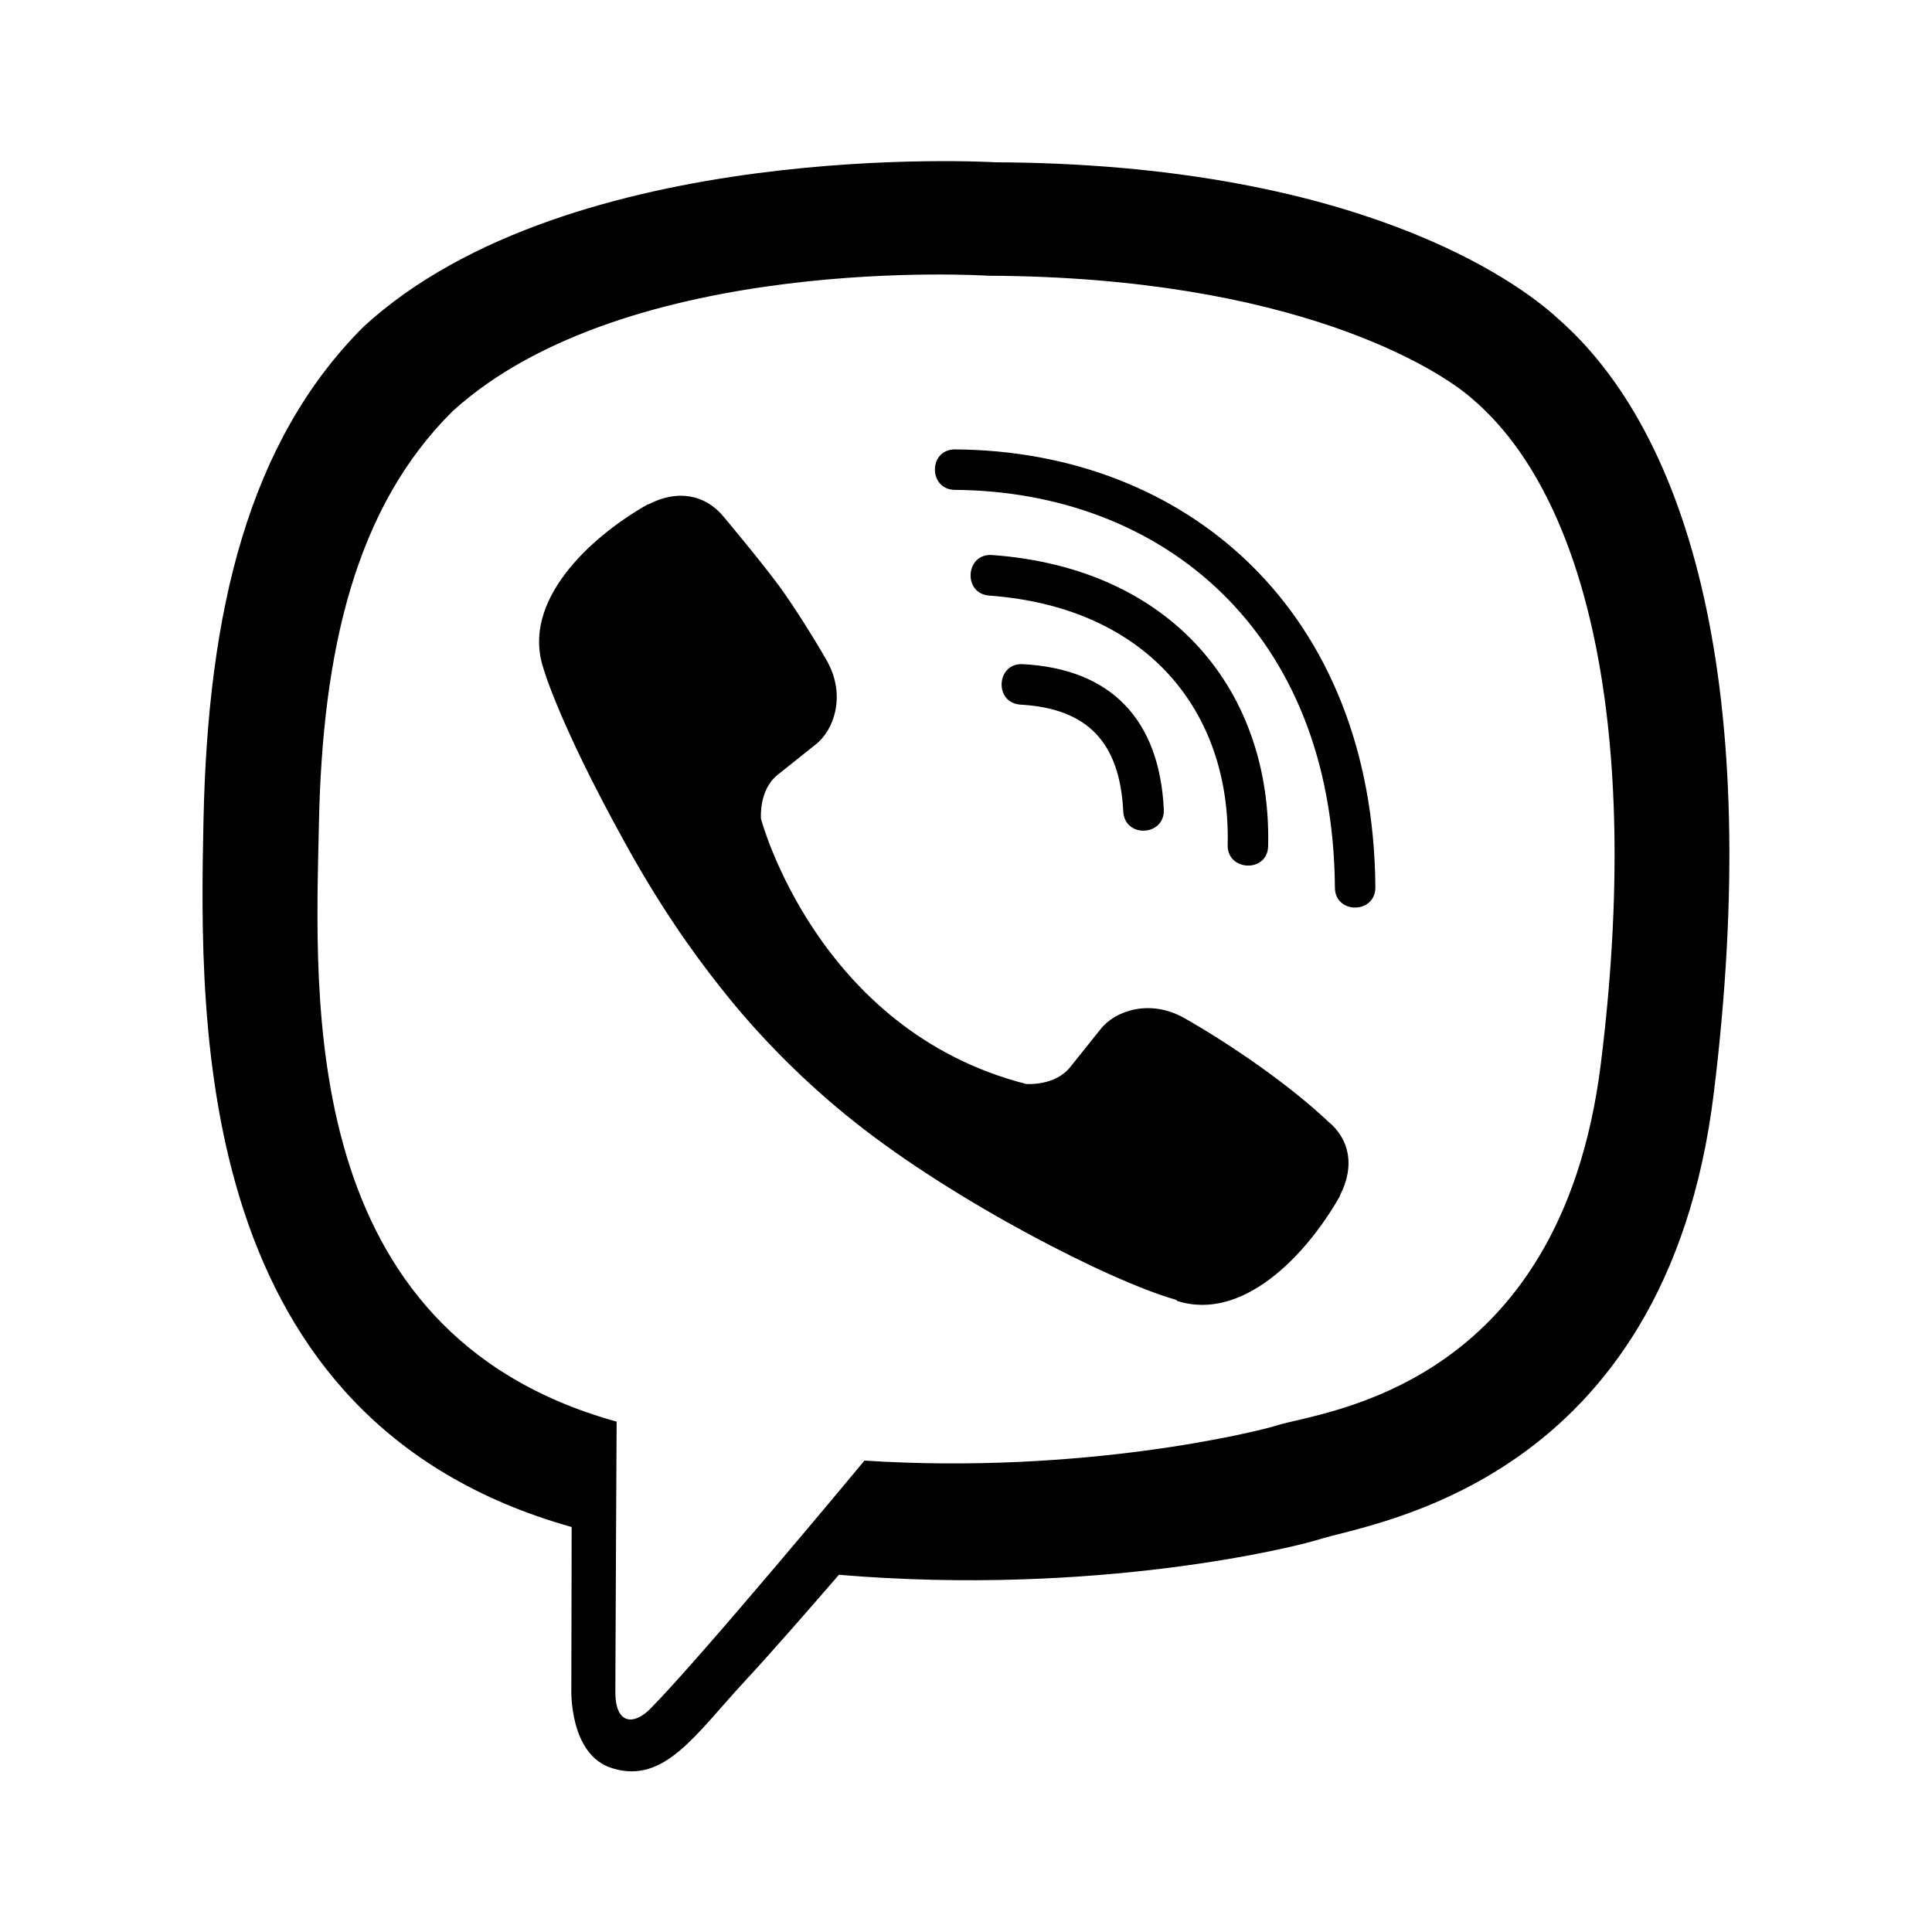 <svg width="18" height="18" viewBox="0 0 18 18" fill="none" xmlns="http://www.w3.org/2000/svg">
<path d="M14.508 2.962C14.136 2.619 12.63 1.526 9.272 1.512C9.272 1.512 5.314 1.274 3.387 3.044C2.314 4.116 1.937 5.689 1.896 7.638C1.855 9.586 1.805 13.236 5.323 14.226H5.326L5.323 15.738C5.323 15.738 5.3 16.351 5.704 16.474C6.19 16.626 6.478 16.16 6.943 15.659C7.198 15.384 7.55 14.979 7.816 14.672C10.225 14.874 12.073 14.411 12.284 14.344C12.771 14.186 15.521 13.834 15.967 10.184C16.43 6.416 15.744 4.037 14.508 2.962ZM14.915 9.908C14.537 12.955 12.308 13.148 11.898 13.28C11.722 13.336 10.096 13.74 8.054 13.608C8.054 13.608 6.53 15.445 6.056 15.923C5.9 16.078 5.73 16.064 5.733 15.756C5.733 15.554 5.745 13.245 5.745 13.245C5.742 13.245 5.742 13.245 5.745 13.245C2.763 12.419 2.938 9.311 2.971 7.685C3.003 6.059 3.311 4.726 4.219 3.829C5.851 2.35 9.211 2.569 9.211 2.569C12.05 2.581 13.409 3.437 13.726 3.724C14.771 4.62 15.305 6.765 14.915 9.908ZM10.843 7.541C10.854 7.793 10.477 7.811 10.465 7.559C10.433 6.914 10.131 6.601 9.51 6.565C9.258 6.551 9.281 6.173 9.53 6.188C10.348 6.231 10.802 6.7 10.843 7.541ZM11.438 7.872C11.467 6.63 10.69 5.657 9.217 5.549C8.968 5.531 8.994 5.153 9.243 5.171C10.942 5.294 11.848 6.463 11.815 7.881C11.812 8.133 11.432 8.121 11.438 7.872ZM12.814 8.265C12.817 8.517 12.437 8.52 12.437 8.268C12.419 5.88 10.828 4.579 8.897 4.564C8.648 4.562 8.648 4.187 8.897 4.187C11.057 4.201 12.794 5.692 12.814 8.265ZM12.483 11.139V11.145C12.167 11.701 11.575 12.316 10.966 12.12L10.96 12.111C10.342 11.938 8.886 11.188 7.966 10.456C7.491 10.081 7.058 9.639 6.724 9.214C6.422 8.836 6.117 8.388 5.821 7.849C5.197 6.721 5.06 6.217 5.06 6.217C4.863 5.607 5.476 5.016 6.035 4.699H6.041C6.311 4.559 6.568 4.605 6.741 4.813C6.741 4.813 7.104 5.247 7.26 5.461C7.406 5.66 7.603 5.979 7.705 6.158C7.884 6.478 7.772 6.803 7.597 6.938L7.245 7.219C7.066 7.362 7.09 7.629 7.09 7.629C7.09 7.629 7.611 9.601 9.56 10.099C9.56 10.099 9.826 10.122 9.97 9.943L10.251 9.592C10.386 9.416 10.711 9.305 11.03 9.483C11.461 9.727 12.009 10.104 12.372 10.447C12.577 10.614 12.624 10.869 12.483 11.139Z" fill="black"/>
</svg>
